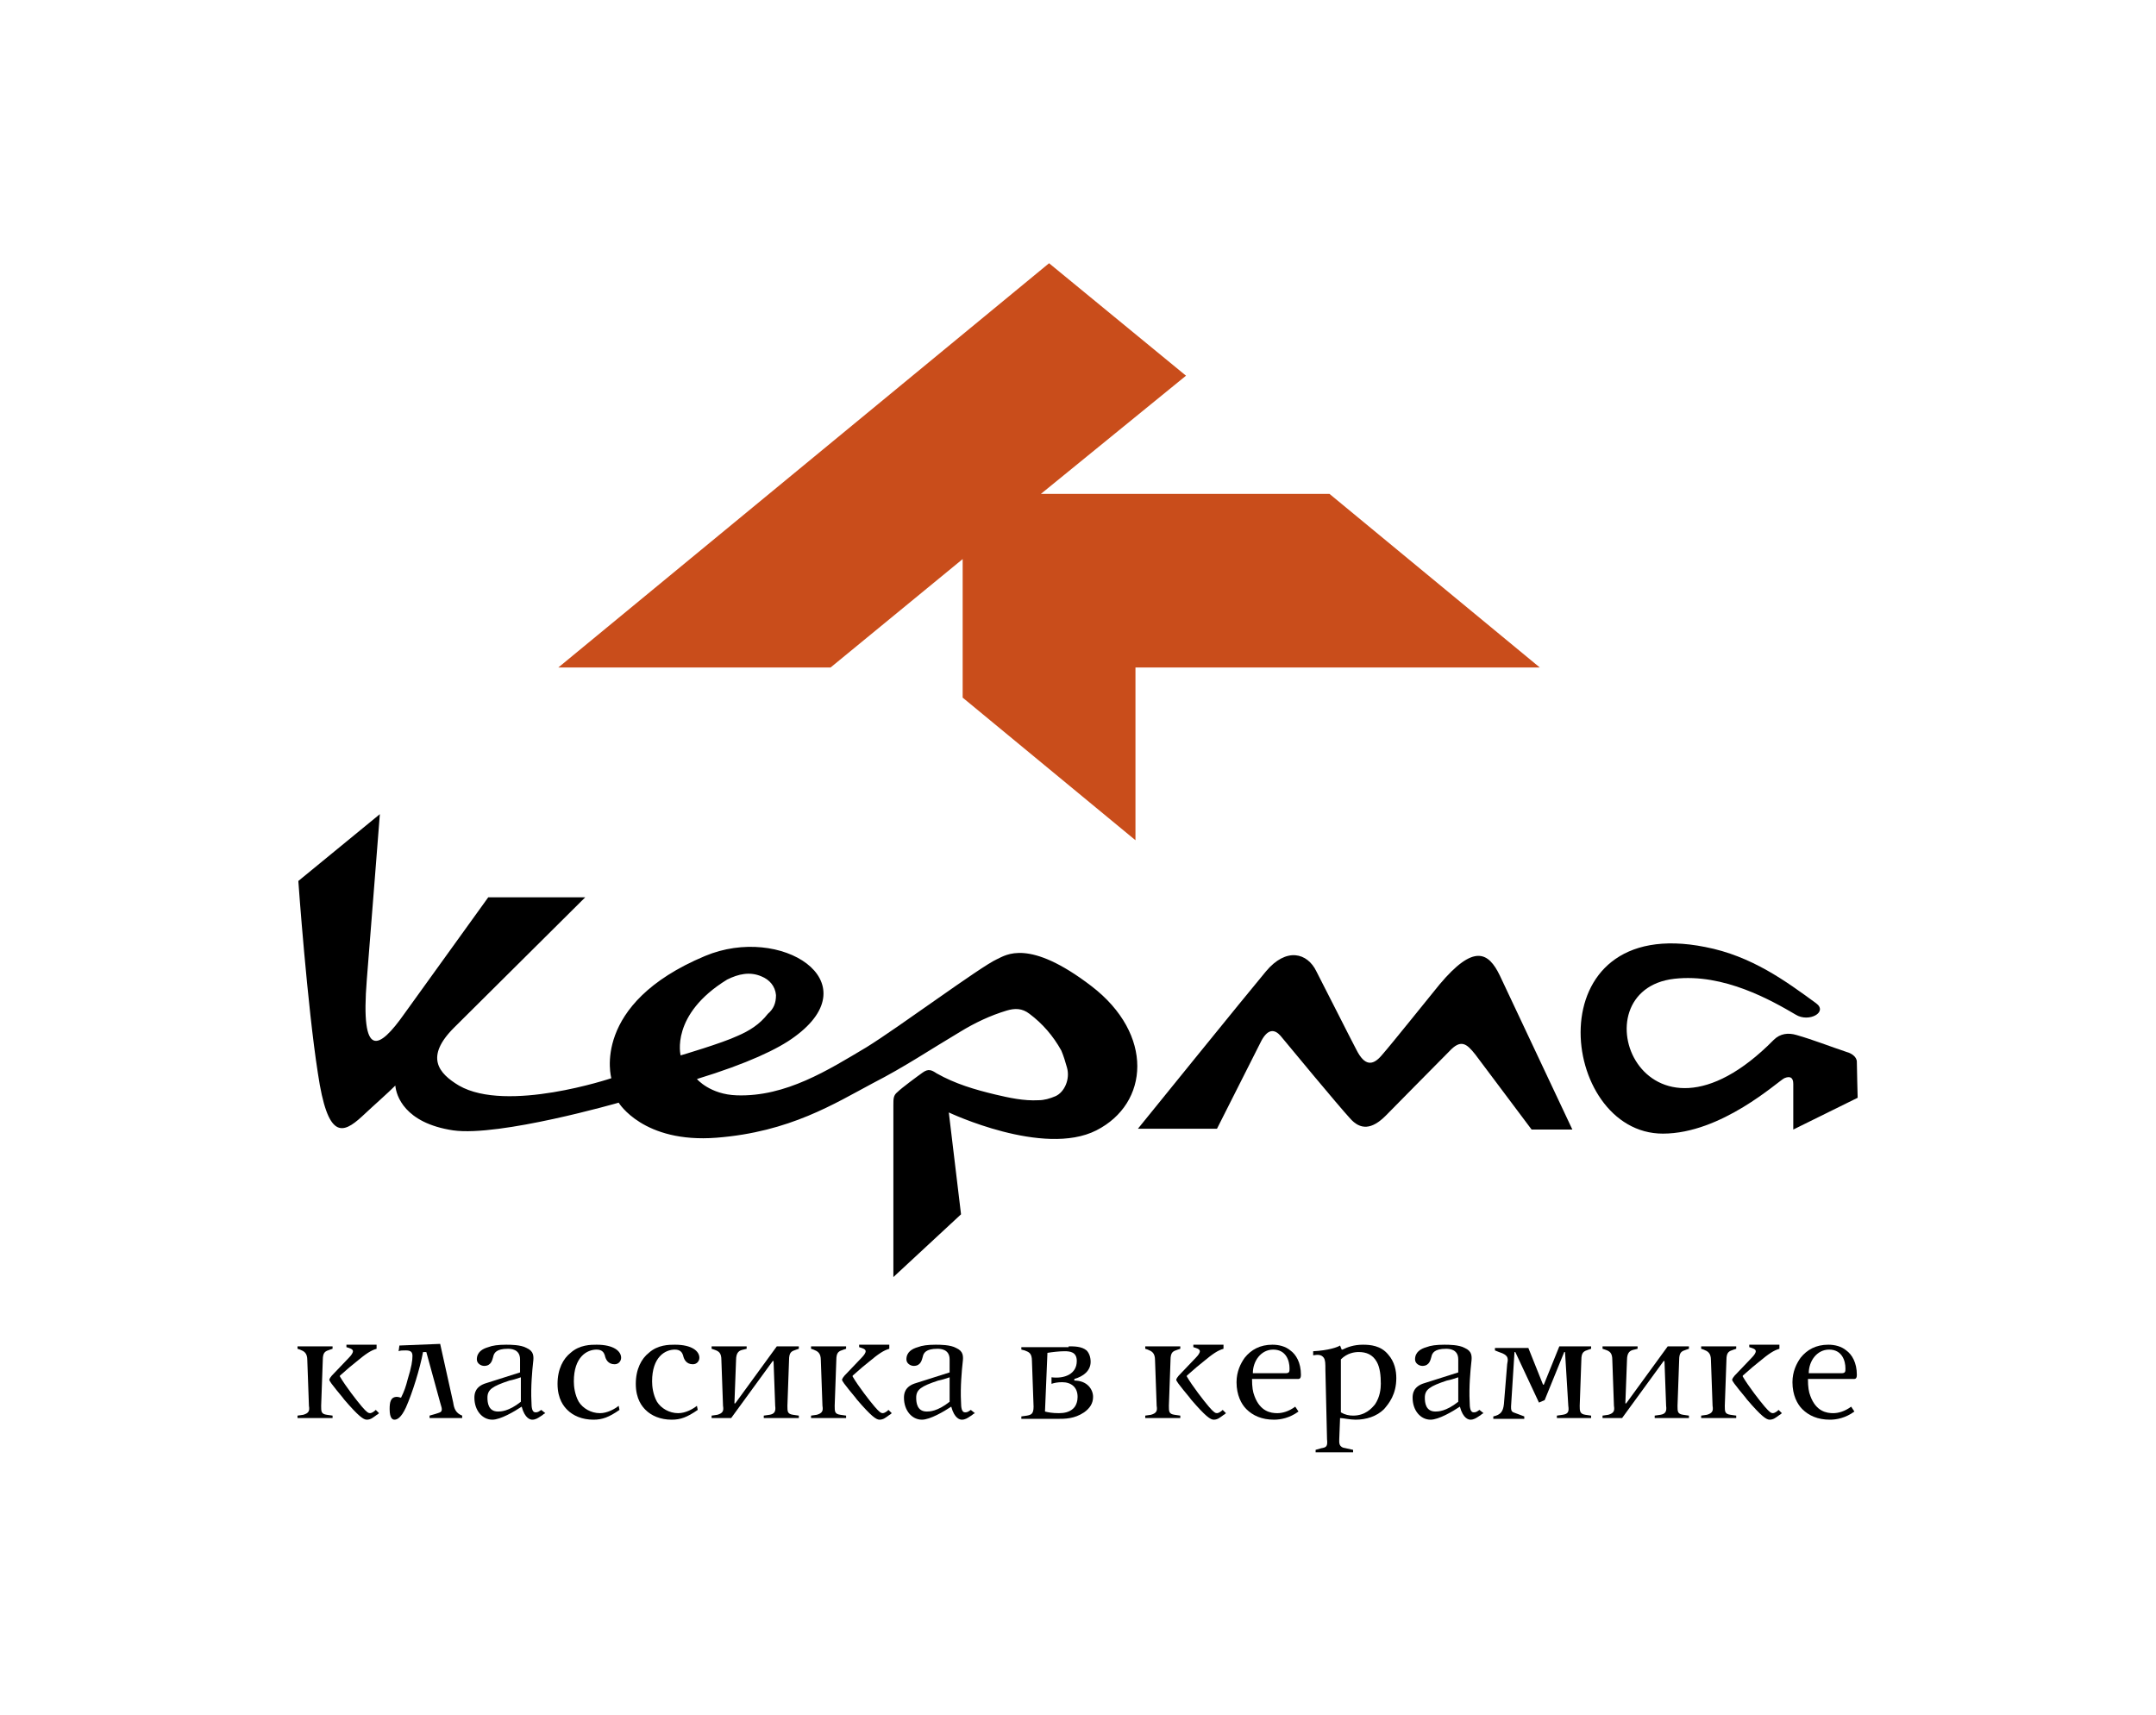 <?xml version="1.0" encoding="UTF-8"?> <svg xmlns="http://www.w3.org/2000/svg" xmlns:xlink="http://www.w3.org/1999/xlink" version="1.1" id="Layer_1" x="0px" y="0px" viewBox="0 0 264.5 210.4" style="enable-background:new 0 0 264.5 210.4;" xml:space="preserve"> <style type="text/css"> .st0{fill-rule:evenodd;clip-rule:evenodd;fill:#C94D1B;} .st1{fill-rule:evenodd;clip-rule:evenodd;} </style> <g> <polygon class="st0" points="188.9,81.9 163.1,60.6 127.7,60.6 145.5,46.1 128.7,32.3 68.5,81.9 101.9,81.9 118.1,68.6 118.1,85.6 139.3,103.1 139.3,81.9 "></polygon> <g> <path d="M40.8,174h-4.3v-0.3l0.7-0.1c0.7-0.2,0.8-0.5,0.7-1.1l-0.2-5.6c0-0.9-0.4-1.1-0.9-1.3l-0.3-0.1v-0.3h4.3v0.3l-0.3,0.1 c-0.6,0.2-0.9,0.3-0.9,1.3l-0.2,5.6c0,0.7,0,1,0.7,1.1l0.7,0.1V174z M46.2,165.2v0.3c-0.7,0.2-1.3,0.6-2.5,1.6 c-0.5,0.4-1,0.8-2,1.7v0.1c0.7,1.2,2.1,3,2.7,3.7c0.6,0.7,0.8,0.8,1,0.8c0.2,0,0.5-0.2,0.7-0.4l0.4,0.4c-0.2,0.2-0.3,0.2-0.4,0.3 c-0.3,0.2-0.6,0.5-1.1,0.5c-0.4,0-1-0.4-2.8-2.5c-0.1-0.2-1.8-2.1-1.8-2.4c0-0.1,0.2-0.4,0.3-0.5l2.1-2.2c0.3-0.3,0.5-0.6,0.5-0.8 c0-0.3-0.5-0.4-0.8-0.5v-0.3H46.2z"></path> <path d="M55.6,172.1c0.1,0.7,0.3,1.3,1.1,1.6v0.3h-4v-0.3l0.7-0.2c0.6-0.2,0.8-0.2,0.8-0.6c0-0.2-0.1-0.4-0.2-0.8l-1.7-6.2h-0.4 c-0.4,2.1-1.3,5-2.1,6.8c-0.6,1.3-1.1,1.5-1.4,1.5c-0.2,0-0.6-0.1-0.6-1.3c0-0.8,0.1-1.5,0.9-1.5c0.2,0,0.4,0.1,0.5,0.1 c0.4-0.8,0.6-1.4,0.8-2.2c0.5-1.6,0.6-2.4,0.6-2.9c0-0.4-0.1-0.7-0.8-0.7c-0.4,0-0.7,0-0.9,0.1l0.1-0.7l5-0.2L55.6,172.1z"></path> <path d="M66.9,173.4c-0.4,0.2-0.1,0.1-0.6,0.4c-0.3,0.2-0.6,0.4-1,0.4c-0.2,0-0.9-0.1-1.3-1.6c-0.9,0.6-2.6,1.6-3.6,1.6 c-1.2,0-2.2-1.1-2.2-2.7c0-0.5,0.1-1.4,1.5-1.8l4.1-1.3l0-1.6c0-1.3-1.2-1.3-1.5-1.3c-1.4,0-1.7,0.5-1.8,1 c-0.1,0.3-0.2,1.1-1.1,1.1c-0.4,0-0.9-0.3-0.9-0.8c0-0.9,0.7-1.3,1.4-1.5c0.5-0.2,1.2-0.3,2.2-0.3c0.5,0,1.8,0,2.5,0.4 c0.9,0.4,0.9,1,0.8,1.8c-0.1,0.9-0.3,3-0.2,4.8c0,0.8,0.1,1.3,0.5,1.3c0.3,0,0.4-0.1,0.7-0.3L66.9,173.4z M63.9,169 c-0.6,0.2-0.9,0.3-1.4,0.4c-2.1,0.7-2.7,1.1-2.7,2.1c0,0.6,0.1,1.7,1.3,1.7c0.3,0,1.3,0,2.8-1.2V169z"></path> <path d="M76,173c-1.3,0.9-2.1,1.2-3.2,1.2c-1.4,0-2.5-0.5-3.2-1.2c-0.4-0.4-1.2-1.3-1.2-3.2c0-1.8,0.7-3.1,1.6-3.8 c1.1-1,2.5-1,3.2-1c2.1,0,3,0.8,3,1.6c0,0.4-0.3,0.8-0.8,0.8c-0.8,0-1.1-0.6-1.2-1.1c-0.1-0.3-0.3-0.7-1-0.7 c-1.2,0-2.8,0.9-2.8,3.9c0,0.6,0.1,1.6,0.6,2.5c0.5,0.8,1.5,1.4,2.6,1.4c0.9,0,1.8-0.5,2.3-0.9L76,173z"></path> <path d="M85.6,173c-1.3,0.9-2.1,1.2-3.2,1.2c-1.4,0-2.5-0.5-3.2-1.2c-0.4-0.4-1.2-1.3-1.2-3.2c0-1.8,0.7-3.1,1.6-3.8 c1.1-1,2.5-1,3.2-1c2.1,0,3,0.8,3,1.6c0,0.4-0.3,0.8-0.8,0.8c-0.8,0-1.1-0.6-1.2-1.1c-0.1-0.3-0.3-0.7-1-0.7 c-1.2,0-2.8,0.9-2.8,3.9c0,0.6,0.1,1.6,0.6,2.5c0.5,0.8,1.5,1.4,2.6,1.4c0.9,0,1.8-0.5,2.3-0.9L85.6,173z"></path> <path d="M91.2,165.6c-0.5,0.1-0.9,0.3-0.9,1.3l-0.2,5.3h0.1l5.1-7H98v0.3l-0.3,0.1c-0.6,0.2-0.9,0.3-0.9,1.3l-0.2,5.6 c0,0.7,0,1,0.7,1.1l0.7,0.1v0.3h-4.3v-0.3l0.7-0.1c0.6-0.1,0.8-0.4,0.7-1.1l-0.2-5.5h-0.1l-5.1,7h-2.4v-0.3l0.7-0.1 c0.7-0.2,0.8-0.5,0.7-1.1l-0.2-5.6c0-0.9-0.3-1.1-0.9-1.3l-0.3-0.1v-0.3h4.3v0.3L91.2,165.6z"></path> <path d="M103.8,174h-4.3v-0.3l0.7-0.1c0.7-0.2,0.8-0.5,0.7-1.1l-0.2-5.6c0-0.9-0.4-1.1-0.9-1.3l-0.3-0.1v-0.3h4.3v0.3l-0.3,0.1 c-0.6,0.2-0.9,0.3-0.9,1.3l-0.2,5.6c0,0.7,0,1,0.7,1.1l0.7,0.1V174z M109.1,165.2v0.3c-0.7,0.2-1.3,0.6-2.5,1.6 c-0.5,0.4-1,0.8-2,1.7v0.1c0.7,1.2,2.1,3,2.7,3.7c0.6,0.7,0.8,0.8,1,0.8c0.2,0,0.5-0.2,0.7-0.4l0.4,0.4c-0.2,0.2-0.3,0.2-0.4,0.3 c-0.3,0.2-0.6,0.5-1.1,0.5c-0.4,0-1-0.4-2.8-2.5c-0.1-0.2-1.8-2.1-1.8-2.4c0-0.1,0.2-0.4,0.3-0.5l2.1-2.2c0.3-0.3,0.5-0.6,0.5-0.8 c0-0.3-0.5-0.4-0.8-0.5v-0.3H109.1z"></path> <path d="M119.6,173.4c-0.4,0.2-0.1,0.1-0.6,0.4c-0.3,0.2-0.6,0.4-1,0.4c-0.2,0-0.9-0.1-1.3-1.6c-0.9,0.6-2.6,1.6-3.6,1.6 c-1.2,0-2.2-1.1-2.2-2.7c0-0.5,0.1-1.4,1.5-1.8l4.1-1.3l0-1.6c0-1.3-1.2-1.3-1.5-1.3c-1.4,0-1.7,0.5-1.8,1 c-0.1,0.3-0.2,1.1-1.1,1.1c-0.4,0-0.9-0.3-0.9-0.8c0-0.9,0.7-1.3,1.4-1.5c0.5-0.2,1.2-0.3,2.2-0.3c0.5,0,1.8,0,2.5,0.4 c0.9,0.4,0.9,1,0.8,1.8c-0.1,0.9-0.3,3-0.2,4.8c0,0.8,0.1,1.3,0.5,1.3c0.3,0,0.4-0.1,0.7-0.3L119.6,173.4z M116.5,169 c-0.6,0.2-0.9,0.3-1.4,0.4c-2.1,0.7-2.7,1.1-2.7,2.1c0,0.6,0.1,1.7,1.3,1.7c0.3,0,1.3,0,2.8-1.2V169z"></path> <path d="M131.1,165.2c0.7,0,1.6,0,2.2,0.5c0.3,0.3,0.5,0.8,0.5,1.4c0,1.1-0.9,1.8-2,2.1v0.2c1.6,0,2.3,1.1,2.3,2 c0,0.8-0.4,1.4-1.1,1.9c-1.2,0.8-2.3,0.8-3.4,0.8h-4.3v-0.3l0.7-0.1c0.5-0.1,0.8-0.2,0.8-1.1l-0.2-5.6c0-1-0.4-1.1-0.9-1.3 l-0.4-0.1v-0.3H131.1z M128.2,173.2c0.4,0.1,0.9,0.2,1.7,0.2c0.6,0,1.3-0.1,1.8-0.6c0.4-0.4,0.5-1,0.5-1.4c0-1.2-0.8-1.8-1.9-1.8 c-0.6,0-1,0.1-1.3,0.2V169c1.6,0.2,3.1-0.4,3.1-2c0-1.1-0.8-1.2-1.5-1.2c-0.6,0-1.5,0.1-2.1,0.2L128.2,173.2z"></path> <path d="M144.8,174h-4.3v-0.3l0.7-0.1c0.7-0.2,0.8-0.5,0.7-1.1l-0.2-5.6c0-0.9-0.4-1.1-0.9-1.3l-0.3-0.1v-0.3h4.3v0.3l-0.3,0.1 c-0.6,0.2-0.9,0.3-0.9,1.3l-0.2,5.6c0,0.7,0,1,0.7,1.1l0.7,0.1V174z M150.1,165.2v0.3c-0.7,0.2-1.3,0.6-2.5,1.6 c-0.5,0.4-1,0.8-2,1.7v0.1c0.7,1.2,2.1,3,2.7,3.7c0.6,0.7,0.8,0.8,1,0.8c0.2,0,0.5-0.2,0.7-0.4l0.4,0.4c-0.2,0.2-0.3,0.2-0.4,0.3 c-0.3,0.2-0.6,0.5-1.1,0.5c-0.4,0-1-0.4-2.8-2.5c-0.1-0.2-1.8-2.1-1.8-2.4c0-0.1,0.2-0.4,0.3-0.5l2.1-2.2c0.3-0.3,0.5-0.6,0.5-0.8 c0-0.3-0.5-0.4-0.8-0.5v-0.3H150.1z"></path> <path d="M159.3,173.2c-1.1,0.8-2.2,1-3,1c-1.5,0-2.6-0.5-3.4-1.3c-0.6-0.6-1.2-1.7-1.2-3.3c0-1.3,0.5-2.3,1-3 c0.8-1,1.9-1.6,3.4-1.6c0.8,0,1.6,0.2,2.2,0.7c0.7,0.5,1.3,1.5,1.3,3c0,0.6-0.3,0.5-0.6,0.5h-5.4c0,1,0.1,1.6,0.3,2.1 c0.7,1.9,2,2.1,2.8,2.1c0.6,0,1.4-0.2,2.2-0.8L159.3,173.2z M157.7,168.5c0.5,0,0.5-0.2,0.5-0.6c0-0.9-0.4-2.3-2-2.3 c-1.5,0-2.5,1.4-2.5,2.9H157.7z"></path> <path d="M164.6,165.6h0.1c0.6-0.3,1.4-0.6,2.5-0.6c0.9,0,2.2,0.1,3.1,1.2c0.8,0.9,1,2,1,2.9c0,2-0.9,3.1-1.5,3.8 c-0.9,0.9-2.2,1.3-3.5,1.3c-0.7,0-1.5-0.2-1.9-0.2l-0.1,2.6c0,0.4-0.1,1,0.8,1.1l0.9,0.2v0.3h-4.6v-0.3l0.7-0.2 c0.6-0.1,0.8-0.2,0.7-1.1l-0.2-8.5c0-0.8,0-1.2-0.2-1.5c-0.3-0.4-0.7-0.4-1.3-0.3v-0.5c1.9-0.1,3-0.5,3.3-0.7L164.6,165.6z M164.5,173.3c0.5,0.3,1,0.4,1.5,0.4c1.5,0,2.3-0.9,2.7-1.4c0.6-0.9,0.7-1.9,0.7-2.5c0-1-0.1-2-0.5-2.7c-0.5-0.9-1.3-1.2-2.2-1.2 c-0.5,0-1.4,0.1-2.2,0.9L164.5,173.3z"></path> <path d="M182,173.4c-0.4,0.2-0.1,0.1-0.6,0.4c-0.3,0.2-0.6,0.4-1,0.4c-0.2,0-0.9-0.1-1.3-1.6c-0.9,0.6-2.6,1.6-3.6,1.6 c-1.2,0-2.2-1.1-2.2-2.7c0-0.5,0.1-1.4,1.5-1.8l4.1-1.3l0-1.6c0-1.3-1.2-1.3-1.5-1.3c-1.4,0-1.7,0.5-1.8,1 c-0.1,0.3-0.2,1.1-1.1,1.1c-0.4,0-0.9-0.3-0.9-0.8c0-0.9,0.7-1.3,1.4-1.5c0.5-0.2,1.2-0.3,2.2-0.3c0.5,0,1.8,0,2.5,0.4 c0.9,0.4,0.9,1,0.8,1.8c-0.1,0.9-0.3,3-0.2,4.8c0,0.8,0.1,1.3,0.5,1.3c0.3,0,0.4-0.1,0.7-0.3L182,173.4z M178.9,169 c-0.6,0.2-0.9,0.3-1.4,0.4c-2.1,0.7-2.7,1.1-2.7,2.1c0,0.6,0.1,1.7,1.3,1.7c0.3,0,1.3,0,2.8-1.2V169z"></path> <path d="M189.3,169.9h0.1l1.9-4.7h3.9v0.3l-0.3,0.1c-0.6,0.2-0.9,0.3-0.9,1.3l-0.2,5.6c0,0.6,0,1,0.7,1.1l0.7,0.1v0.3H191v-0.3 l0.7-0.1c0.7-0.1,0.8-0.4,0.7-1.1l-0.4-6.6h-0.1l-2.4,5.9l-0.7,0.3l-2.9-6.2h-0.1l-0.4,6.3c-0.1,1.2,0.1,1,0.8,1.3l0.8,0.3v0.3 h-3.8v-0.3c0.9-0.2,1.2-0.6,1.3-1.5l0.4-4.9c0.1-0.6,0.3-1.1-1-1.5l-0.5-0.2v-0.3h4.1L189.3,169.9z"></path> <path d="M200.5,165.6c-0.5,0.1-0.9,0.3-0.9,1.3l-0.2,5.3h0.1l5.1-7h2.6v0.3l-0.3,0.1c-0.6,0.2-0.9,0.3-0.9,1.3l-0.2,5.6 c0,0.7,0,1,0.7,1.1l0.7,0.1v0.3H203v-0.3l0.7-0.1c0.6-0.1,0.8-0.4,0.7-1.1l-0.2-5.5h-0.1l-5.1,7h-2.4v-0.3l0.7-0.1 c0.7-0.2,0.8-0.5,0.7-1.1l-0.2-5.6c0-0.9-0.3-1.1-0.9-1.3l-0.3-0.1v-0.3h4.3v0.3L200.5,165.6z"></path> <path d="M213,174h-4.3v-0.3l0.7-0.1c0.7-0.2,0.8-0.5,0.7-1.1l-0.2-5.6c0-0.9-0.4-1.1-0.9-1.3l-0.3-0.1v-0.3h4.3v0.3l-0.3,0.1 c-0.6,0.2-0.9,0.3-0.9,1.3l-0.2,5.6c0,0.7,0,1,0.7,1.1l0.7,0.1V174z M218.3,165.2v0.3c-0.7,0.2-1.3,0.6-2.5,1.6 c-0.5,0.4-1,0.8-2,1.7v0.1c0.7,1.2,2.1,3,2.7,3.7c0.6,0.7,0.8,0.8,1,0.8c0.2,0,0.5-0.2,0.7-0.4l0.4,0.4c-0.2,0.2-0.3,0.2-0.4,0.3 c-0.3,0.2-0.6,0.5-1.1,0.5c-0.4,0-1-0.4-2.8-2.5c-0.1-0.2-1.8-2.1-1.8-2.4c0-0.1,0.2-0.4,0.3-0.5l2.1-2.2c0.3-0.3,0.5-0.6,0.5-0.8 c0-0.3-0.5-0.4-0.8-0.5v-0.3H218.3z"></path> <path d="M227.5,173.2c-1.1,0.8-2.2,1-3,1c-1.5,0-2.6-0.5-3.4-1.3c-0.6-0.6-1.2-1.7-1.2-3.3c0-1.3,0.5-2.3,1-3 c0.8-1,1.9-1.6,3.4-1.6c0.8,0,1.6,0.2,2.2,0.7c0.7,0.5,1.3,1.5,1.3,3c0,0.6-0.3,0.5-0.6,0.5h-5.4c0,1,0.1,1.6,0.3,2.1 c0.7,1.9,2,2.1,2.8,2.1c0.6,0,1.4-0.2,2.2-0.8L227.5,173.2z M225.9,168.5c0.5,0,0.5-0.2,0.5-0.6c0-0.9-0.4-2.3-2-2.3 c-1.5,0-2.5,1.4-2.5,2.9H225.9z"></path> </g> <g> <g> <path class="st1" d="M36.6,108.1l10-8.2c0,0-1.1,14.1-1.6,20.3c-0.8,9.9,1.5,8.6,4.6,4.2c2.8-3.9,10.3-14.3,10.3-14.3l11.9,0 c0,0-15.1,15-16.1,16c-3.6,3.6-1.9,5.6,0.6,7.1c5.9,3.4,18.7-0.9,18.7-0.9s-2.6-9.1,11.5-15c9.3-3.9,20.3,3.1,11,9.9 c-2,1.5-5.8,3.3-12,5.2c0,0,1.6,1.9,4.9,2c6,0.2,11.2-3.1,15.9-5.9c3.9-2.4,14-9.9,16-10.8c1.1-0.5,3.9-2.6,11.6,3.3 c7.7,5.9,7.1,14.4,0.6,17.7c-6.5,3.3-18.1-2.2-18.1-2.2l1.5,12.5l-8.3,7.7c0,0,0-18.7,0-21.1c0-0.8,0-1.2,0.5-1.6 c0.5-0.5,2.4-1.9,3.1-2.4c0.7-0.5,1.1-0.3,1.7,0.1c2.3,1.3,4.7,2,7.2,2.6c1.7,0.4,3.5,0.8,5.3,0.7c0.7,0,1.4-0.2,2.1-0.5 c1.1-0.5,1.8-2.1,1.4-3.5c-0.2-0.7-0.4-1.4-0.7-2.1c-1-1.8-2.3-3.3-3.9-4.5c-0.9-0.7-1.8-0.7-2.8-0.4c-2,0.6-3.9,1.5-5.7,2.6 c-3.7,2.2-6.8,4.3-10.7,6.3c-4.7,2.5-10.2,6-19.2,6.7c-9,0.7-12-4.3-12-4.3s-14.6,4.2-20.3,3.4c-6-0.9-7-4.3-7.1-5.5 c-1,1-2.5,2.3-4.1,3.8c-2.4,2.2-4.2,2.8-5.4-5.3C37.7,123.4,36.6,108.2,36.6,108.1z M95.2,122.1c-0.1-1.1-0.8-1.9-1.8-2.3 c-1.4-0.6-2.8-0.3-4.2,0.4c-7,4.3-5.7,9.3-5.7,9.3s5.1-1.5,7-2.4c1.4-0.6,2.7-1.4,3.7-2.7C94.9,123.8,95.2,123.1,95.2,122.1z"></path> <path class="st1" d="M184,119.7c2.5,5.3,8.9,18.9,8.9,18.9h-5c0,0-6-8-6.9-9.2c-1.1-1.4-1.8-1.9-3.2-0.4 c-2.4,2.4-6.6,6.7-7.8,7.9c-1.7,1.7-3.1,1.8-4.4,0.3c-1.3-1.4-7.6-9-8.5-10.1c-0.7-0.8-1.6-1-2.5,0.9c-0.6,1.2-5.3,10.5-5.3,10.5 l-9.7,0c0,0,13.6-16.8,15.7-19.3c2.5-3,5.1-2.3,6.2,0c1.6,3.1,3.9,7.7,4.9,9.6c1,2,2,2,3.1,0.7c1.4-1.6,5.7-7,7.1-8.7 C180.8,115.8,182.6,116.8,184,119.7z"></path> </g> <path class="st1" d="M227.9,134.7l-7.9,3.9c0,0,0-4.8,0-5.6c0-0.8-0.4-1-1.1-0.7c-0.8,0.4-7.7,6.8-14.9,6.8 c-12.8,0-15.8-27.1,5.2-22.9c5.7,1.1,9.9,4.2,13.6,6.9c1.5,1.1-0.9,2.4-2.5,1.4c-2.9-1.7-8.8-5.1-14.9-4.4 c-12.2,1.4-3.9,23.8,12.2,7.5c0.8-0.8,1.8-0.9,2.8-0.6c2.1,0.6,4.1,1.4,6.2,2.1c0.4,0.1,1.2,0.5,1.2,1.2S227.9,134.7,227.9,134.7z "></path> </g> </g> </svg> 